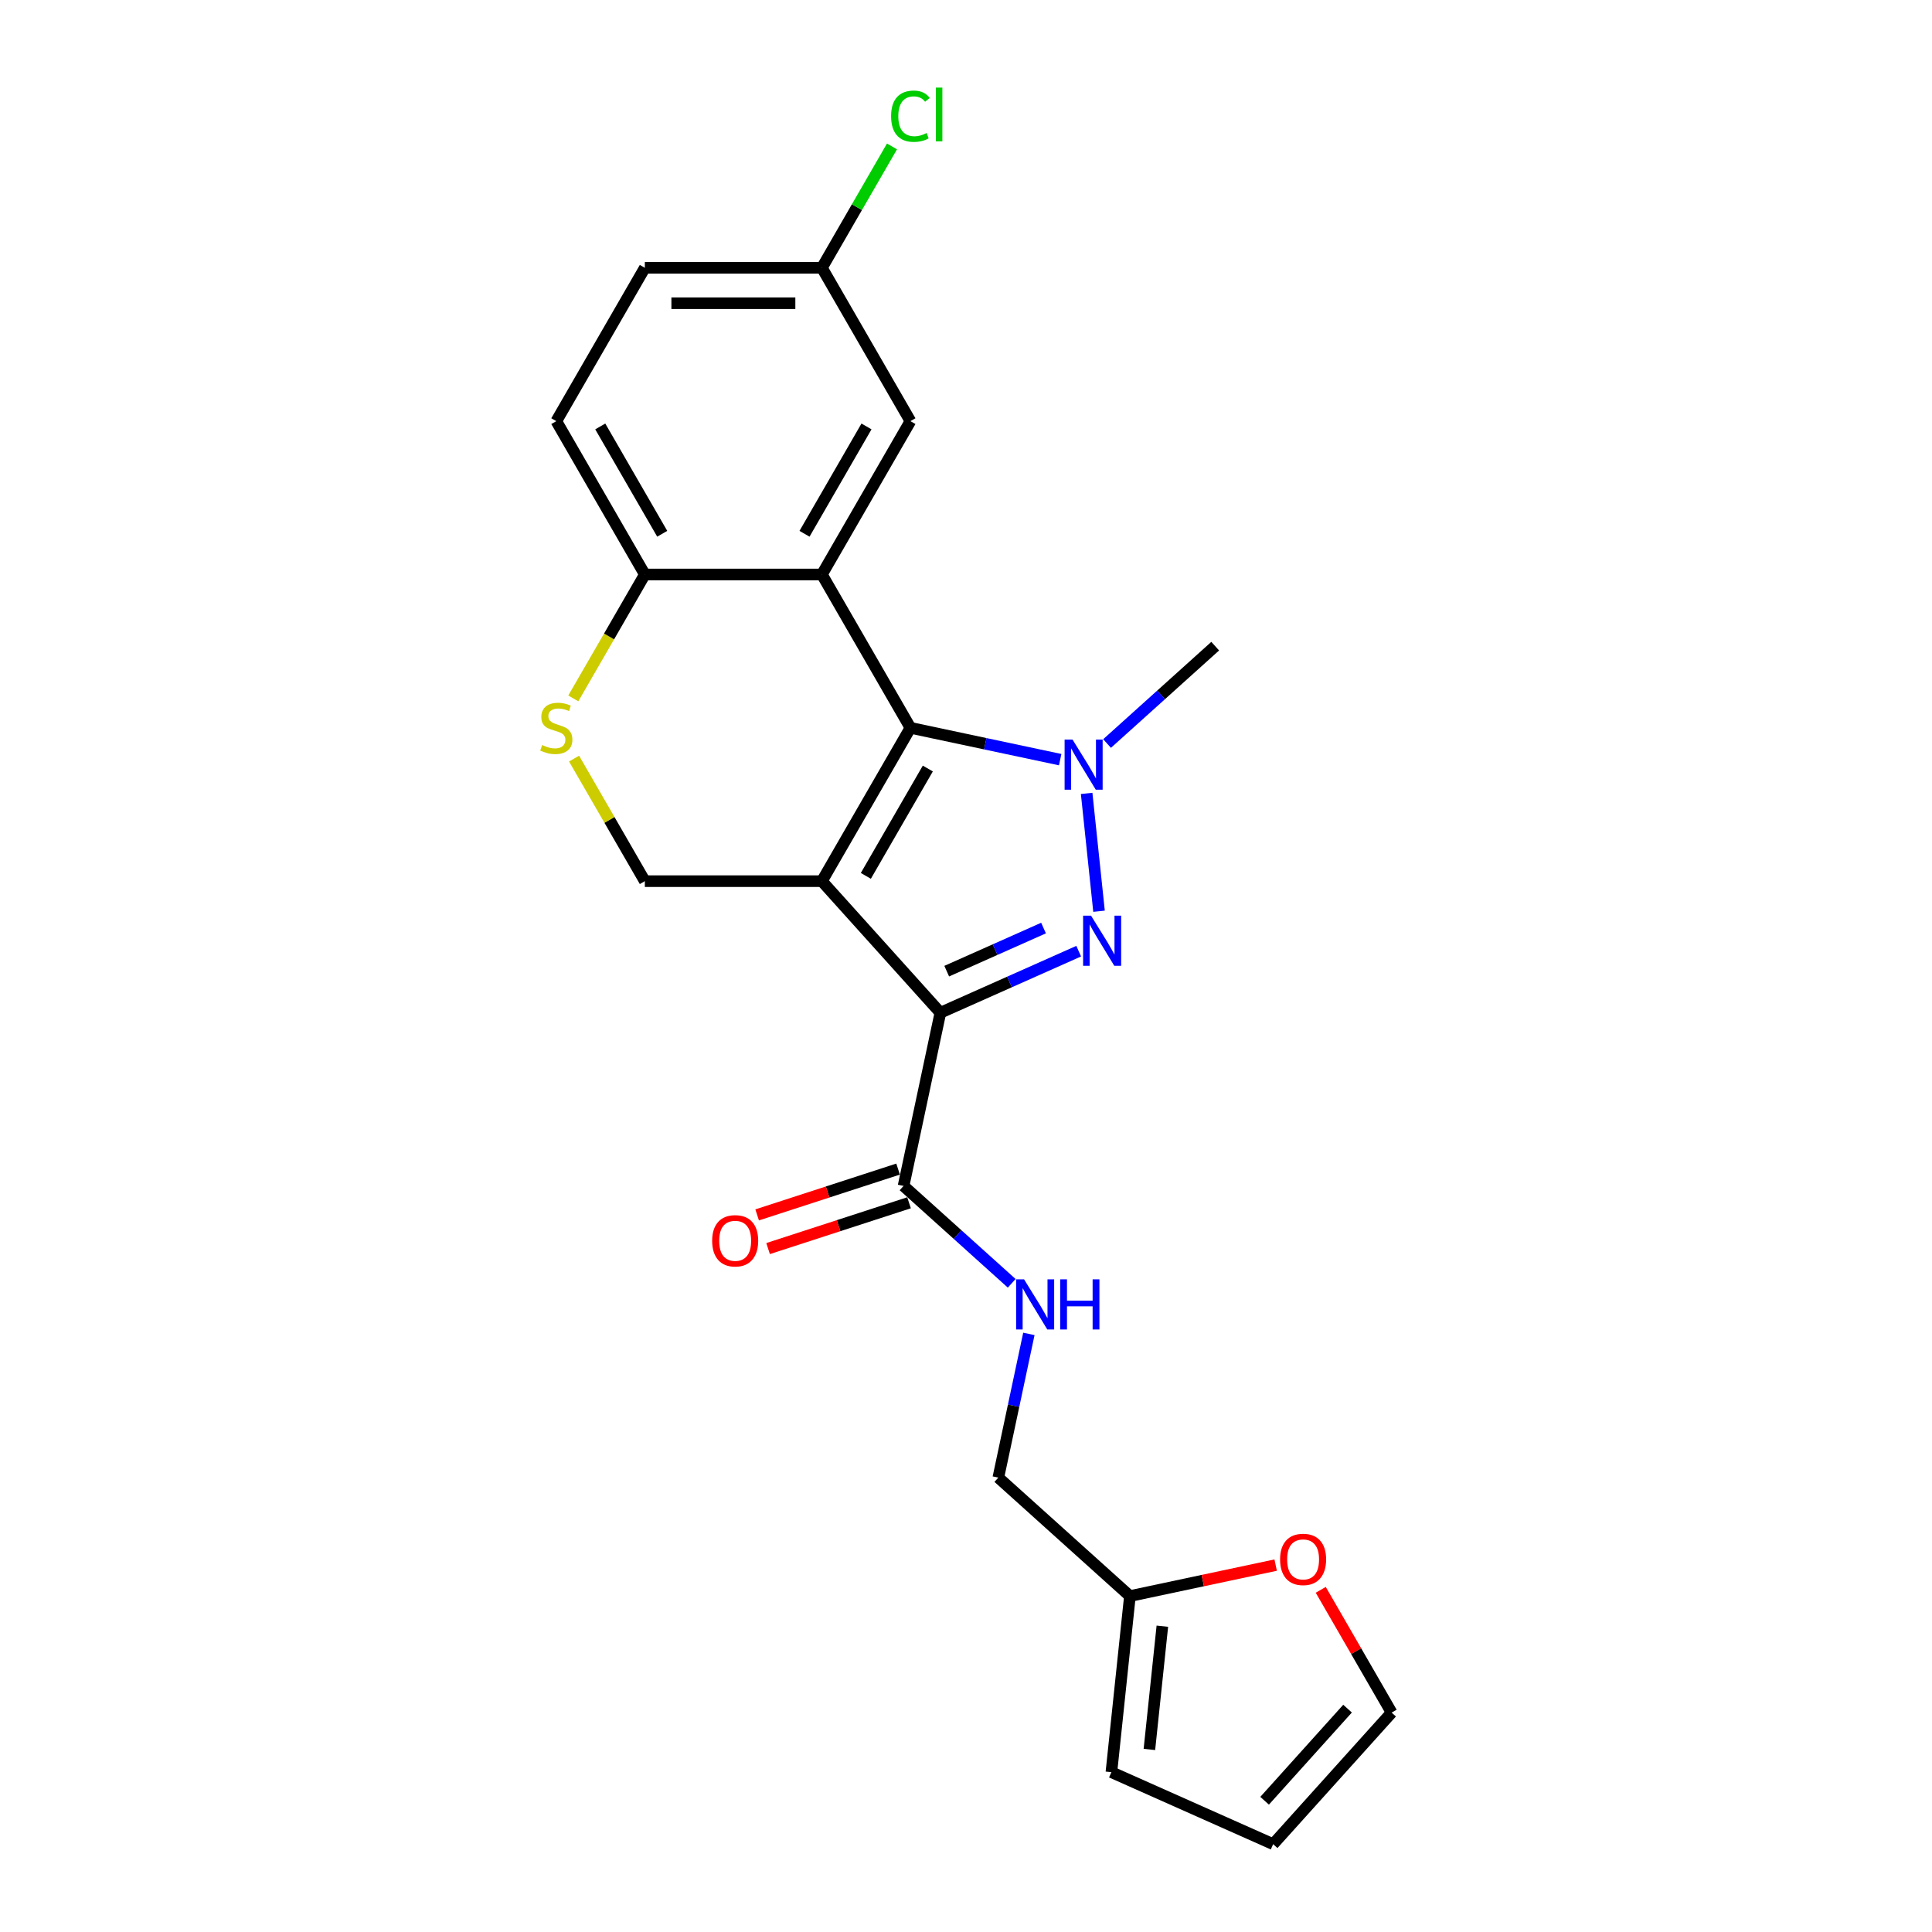 <?xml version='1.0' encoding='iso-8859-1'?>
<svg version='1.1' baseProfile='full'
              xmlns='http://www.w3.org/2000/svg'
                      xmlns:rdkit='http://www.rdkit.org/xml'
                      xmlns:xlink='http://www.w3.org/1999/xlink'
                  xml:space='preserve'
width='1000px' height='1000px' viewBox='0 0 1000 1000'>
<!-- END OF HEADER -->
<rect style='opacity:1.0;fill:#FFFFFF;stroke:none' width='1000' height='1000' x='0' y='0'> </rect>
<path class='bond-0' d='M 425.414,456.089 L 486.737,524.195' style='fill:none;fill-rule:evenodd;stroke:#000000;stroke-width:6px;stroke-linecap:butt;stroke-linejoin:miter;stroke-opacity:1' />
<path class='bond-1' d='M 425.414,456.089 L 471.237,376.721' style='fill:none;fill-rule:evenodd;stroke:#000000;stroke-width:6px;stroke-linecap:butt;stroke-linejoin:miter;stroke-opacity:1' />
<path class='bond-1' d='M 448.161,453.348 L 480.237,397.791' style='fill:none;fill-rule:evenodd;stroke:#000000;stroke-width:6px;stroke-linecap:butt;stroke-linejoin:miter;stroke-opacity:1' />
<path class='bond-6' d='M 425.414,456.089 L 333.769,456.089' style='fill:none;fill-rule:evenodd;stroke:#000000;stroke-width:6px;stroke-linecap:butt;stroke-linejoin:miter;stroke-opacity:1' />
<path class='bond-2' d='M 486.737,524.195 L 522.532,508.258' style='fill:none;fill-rule:evenodd;stroke:#000000;stroke-width:6px;stroke-linecap:butt;stroke-linejoin:miter;stroke-opacity:1' />
<path class='bond-2' d='M 522.532,508.258 L 558.326,492.321' style='fill:none;fill-rule:evenodd;stroke:#0000FF;stroke-width:6px;stroke-linecap:butt;stroke-linejoin:miter;stroke-opacity:1' />
<path class='bond-2' d='M 490.021,502.669 L 515.077,491.513' style='fill:none;fill-rule:evenodd;stroke:#000000;stroke-width:6px;stroke-linecap:butt;stroke-linejoin:miter;stroke-opacity:1' />
<path class='bond-2' d='M 515.077,491.513 L 540.132,480.358' style='fill:none;fill-rule:evenodd;stroke:#0000FF;stroke-width:6px;stroke-linecap:butt;stroke-linejoin:miter;stroke-opacity:1' />
<path class='bond-5' d='M 486.737,524.195 L 467.683,613.838' style='fill:none;fill-rule:evenodd;stroke:#000000;stroke-width:6px;stroke-linecap:butt;stroke-linejoin:miter;stroke-opacity:1' />
<path class='bond-3' d='M 471.237,376.721 L 509.992,384.959' style='fill:none;fill-rule:evenodd;stroke:#000000;stroke-width:6px;stroke-linecap:butt;stroke-linejoin:miter;stroke-opacity:1' />
<path class='bond-3' d='M 509.992,384.959 L 548.746,393.196' style='fill:none;fill-rule:evenodd;stroke:#0000FF;stroke-width:6px;stroke-linecap:butt;stroke-linejoin:miter;stroke-opacity:1' />
<path class='bond-4' d='M 471.237,376.721 L 425.414,297.354' style='fill:none;fill-rule:evenodd;stroke:#000000;stroke-width:6px;stroke-linecap:butt;stroke-linejoin:miter;stroke-opacity:1' />
<path class='bond-23' d='M 568.855,471.651 L 562.445,410.66' style='fill:none;fill-rule:evenodd;stroke:#0000FF;stroke-width:6px;stroke-linecap:butt;stroke-linejoin:miter;stroke-opacity:1' />
<path class='bond-20' d='M 573.014,384.85 L 601,359.651' style='fill:none;fill-rule:evenodd;stroke:#0000FF;stroke-width:6px;stroke-linecap:butt;stroke-linejoin:miter;stroke-opacity:1' />
<path class='bond-20' d='M 601,359.651 L 628.986,334.452' style='fill:none;fill-rule:evenodd;stroke:#000000;stroke-width:6px;stroke-linecap:butt;stroke-linejoin:miter;stroke-opacity:1' />
<path class='bond-10' d='M 425.414,297.354 L 471.237,217.986' style='fill:none;fill-rule:evenodd;stroke:#000000;stroke-width:6px;stroke-linecap:butt;stroke-linejoin:miter;stroke-opacity:1' />
<path class='bond-10' d='M 416.414,276.284 L 448.49,220.727' style='fill:none;fill-rule:evenodd;stroke:#000000;stroke-width:6px;stroke-linecap:butt;stroke-linejoin:miter;stroke-opacity:1' />
<path class='bond-24' d='M 425.414,297.354 L 333.769,297.354' style='fill:none;fill-rule:evenodd;stroke:#000000;stroke-width:6px;stroke-linecap:butt;stroke-linejoin:miter;stroke-opacity:1' />
<path class='bond-9' d='M 467.683,613.838 L 495.669,639.036' style='fill:none;fill-rule:evenodd;stroke:#000000;stroke-width:6px;stroke-linecap:butt;stroke-linejoin:miter;stroke-opacity:1' />
<path class='bond-9' d='M 495.669,639.036 L 523.655,664.235' style='fill:none;fill-rule:evenodd;stroke:#0000FF;stroke-width:6px;stroke-linecap:butt;stroke-linejoin:miter;stroke-opacity:1' />
<path class='bond-13' d='M 464.851,605.121 L 428.374,616.974' style='fill:none;fill-rule:evenodd;stroke:#000000;stroke-width:6px;stroke-linecap:butt;stroke-linejoin:miter;stroke-opacity:1' />
<path class='bond-13' d='M 428.374,616.974 L 391.896,628.826' style='fill:none;fill-rule:evenodd;stroke:#FF0000;stroke-width:6px;stroke-linecap:butt;stroke-linejoin:miter;stroke-opacity:1' />
<path class='bond-13' d='M 470.515,622.554 L 434.038,634.406' style='fill:none;fill-rule:evenodd;stroke:#000000;stroke-width:6px;stroke-linecap:butt;stroke-linejoin:miter;stroke-opacity:1' />
<path class='bond-13' d='M 434.038,634.406 L 397.56,646.258' style='fill:none;fill-rule:evenodd;stroke:#FF0000;stroke-width:6px;stroke-linecap:butt;stroke-linejoin:miter;stroke-opacity:1' />
<path class='bond-7' d='M 333.769,456.089 L 315.455,424.369' style='fill:none;fill-rule:evenodd;stroke:#000000;stroke-width:6px;stroke-linecap:butt;stroke-linejoin:miter;stroke-opacity:1' />
<path class='bond-7' d='M 315.455,424.369 L 297.142,392.649' style='fill:none;fill-rule:evenodd;stroke:#CCCC00;stroke-width:6px;stroke-linecap:butt;stroke-linejoin:miter;stroke-opacity:1' />
<path class='bond-8' d='M 296.74,361.49 L 315.254,329.422' style='fill:none;fill-rule:evenodd;stroke:#CCCC00;stroke-width:6px;stroke-linecap:butt;stroke-linejoin:miter;stroke-opacity:1' />
<path class='bond-8' d='M 315.254,329.422 L 333.769,297.354' style='fill:none;fill-rule:evenodd;stroke:#000000;stroke-width:6px;stroke-linecap:butt;stroke-linejoin:miter;stroke-opacity:1' />
<path class='bond-17' d='M 333.769,297.354 L 287.946,217.986' style='fill:none;fill-rule:evenodd;stroke:#000000;stroke-width:6px;stroke-linecap:butt;stroke-linejoin:miter;stroke-opacity:1' />
<path class='bond-17' d='M 342.769,276.284 L 310.693,220.727' style='fill:none;fill-rule:evenodd;stroke:#000000;stroke-width:6px;stroke-linecap:butt;stroke-linejoin:miter;stroke-opacity:1' />
<path class='bond-18' d='M 532.544,690.429 L 524.639,727.616' style='fill:none;fill-rule:evenodd;stroke:#0000FF;stroke-width:6px;stroke-linecap:butt;stroke-linejoin:miter;stroke-opacity:1' />
<path class='bond-18' d='M 524.639,727.616 L 516.735,764.803' style='fill:none;fill-rule:evenodd;stroke:#000000;stroke-width:6px;stroke-linecap:butt;stroke-linejoin:miter;stroke-opacity:1' />
<path class='bond-19' d='M 471.237,217.986 L 425.414,138.619' style='fill:none;fill-rule:evenodd;stroke:#000000;stroke-width:6px;stroke-linecap:butt;stroke-linejoin:miter;stroke-opacity:1' />
<path class='bond-11' d='M 584.841,826.126 L 516.735,764.803' style='fill:none;fill-rule:evenodd;stroke:#000000;stroke-width:6px;stroke-linecap:butt;stroke-linejoin:miter;stroke-opacity:1' />
<path class='bond-12' d='M 584.841,826.126 L 622.56,818.109' style='fill:none;fill-rule:evenodd;stroke:#000000;stroke-width:6px;stroke-linecap:butt;stroke-linejoin:miter;stroke-opacity:1' />
<path class='bond-12' d='M 622.56,818.109 L 660.279,810.091' style='fill:none;fill-rule:evenodd;stroke:#FF0000;stroke-width:6px;stroke-linecap:butt;stroke-linejoin:miter;stroke-opacity:1' />
<path class='bond-14' d='M 584.841,826.126 L 575.261,917.27' style='fill:none;fill-rule:evenodd;stroke:#000000;stroke-width:6px;stroke-linecap:butt;stroke-linejoin:miter;stroke-opacity:1' />
<path class='bond-14' d='M 601.633,841.714 L 594.927,905.514' style='fill:none;fill-rule:evenodd;stroke:#000000;stroke-width:6px;stroke-linecap:butt;stroke-linejoin:miter;stroke-opacity:1' />
<path class='bond-15' d='M 683.616,822.89 L 701.962,854.665' style='fill:none;fill-rule:evenodd;stroke:#FF0000;stroke-width:6px;stroke-linecap:butt;stroke-linejoin:miter;stroke-opacity:1' />
<path class='bond-15' d='M 701.962,854.665 L 720.307,886.439' style='fill:none;fill-rule:evenodd;stroke:#000000;stroke-width:6px;stroke-linecap:butt;stroke-linejoin:miter;stroke-opacity:1' />
<path class='bond-16' d='M 575.261,917.27 L 658.984,954.545' style='fill:none;fill-rule:evenodd;stroke:#000000;stroke-width:6px;stroke-linecap:butt;stroke-linejoin:miter;stroke-opacity:1' />
<path class='bond-26' d='M 720.307,886.439 L 658.984,954.545' style='fill:none;fill-rule:evenodd;stroke:#000000;stroke-width:6px;stroke-linecap:butt;stroke-linejoin:miter;stroke-opacity:1' />
<path class='bond-26' d='M 697.487,884.391 L 654.561,932.065' style='fill:none;fill-rule:evenodd;stroke:#000000;stroke-width:6px;stroke-linecap:butt;stroke-linejoin:miter;stroke-opacity:1' />
<path class='bond-21' d='M 287.946,217.986 L 333.769,138.619' style='fill:none;fill-rule:evenodd;stroke:#000000;stroke-width:6px;stroke-linecap:butt;stroke-linejoin:miter;stroke-opacity:1' />
<path class='bond-22' d='M 425.414,138.619 L 443.553,107.202' style='fill:none;fill-rule:evenodd;stroke:#000000;stroke-width:6px;stroke-linecap:butt;stroke-linejoin:miter;stroke-opacity:1' />
<path class='bond-22' d='M 443.553,107.202 L 461.692,75.784' style='fill:none;fill-rule:evenodd;stroke:#00CC00;stroke-width:6px;stroke-linecap:butt;stroke-linejoin:miter;stroke-opacity:1' />
<path class='bond-25' d='M 425.414,138.619 L 333.769,138.619' style='fill:none;fill-rule:evenodd;stroke:#000000;stroke-width:6px;stroke-linecap:butt;stroke-linejoin:miter;stroke-opacity:1' />
<path class='bond-25' d='M 411.668,156.948 L 347.516,156.948' style='fill:none;fill-rule:evenodd;stroke:#000000;stroke-width:6px;stroke-linecap:butt;stroke-linejoin:miter;stroke-opacity:1' />
<path  class='atom-3' d='M 564.723 473.942
L 573.227 487.689
Q 574.071 489.045, 575.427 491.501
Q 576.783 493.957, 576.857 494.104
L 576.857 473.942
L 580.303 473.942
L 580.303 499.896
L 576.747 499.896
L 567.619 484.866
Q 566.556 483.106, 565.419 481.09
Q 564.32 479.074, 563.99 478.451
L 563.99 499.896
L 560.617 499.896
L 560.617 473.942
L 564.723 473.942
' fill='#0000FF'/>
<path  class='atom-4' d='M 555.143 382.798
L 563.648 396.545
Q 564.491 397.902, 565.847 400.358
Q 567.204 402.814, 567.277 402.96
L 567.277 382.798
L 570.723 382.798
L 570.723 408.752
L 567.167 408.752
L 558.039 393.722
Q 556.976 391.963, 555.84 389.947
Q 554.74 387.93, 554.41 387.307
L 554.41 408.752
L 551.037 408.752
L 551.037 382.798
L 555.143 382.798
' fill='#0000FF'/>
<path  class='atom-8' d='M 280.614 385.629
Q 280.908 385.739, 282.117 386.252
Q 283.327 386.766, 284.647 387.095
Q 286.003 387.389, 287.323 387.389
Q 289.779 387.389, 291.209 386.216
Q 292.638 385.006, 292.638 382.916
Q 292.638 381.487, 291.905 380.607
Q 291.209 379.727, 290.109 379.251
Q 289.009 378.774, 287.176 378.224
Q 284.867 377.528, 283.474 376.868
Q 282.117 376.208, 281.128 374.815
Q 280.174 373.422, 280.174 371.076
Q 280.174 367.813, 282.374 365.797
Q 284.61 363.781, 289.009 363.781
Q 292.015 363.781, 295.424 365.21
L 294.581 368.033
Q 291.465 366.75, 289.119 366.75
Q 286.59 366.75, 285.197 367.813
Q 283.804 368.84, 283.84 370.636
Q 283.84 372.029, 284.537 372.872
Q 285.27 373.715, 286.296 374.192
Q 287.359 374.668, 289.119 375.218
Q 291.465 375.951, 292.858 376.685
Q 294.251 377.418, 295.241 378.921
Q 296.267 380.387, 296.267 382.916
Q 296.267 386.509, 293.848 388.452
Q 291.465 390.358, 287.469 390.358
Q 285.16 390.358, 283.4 389.845
Q 281.677 389.368, 279.625 388.525
L 280.614 385.629
' fill='#CCCC00'/>
<path  class='atom-10' d='M 530.052 662.183
L 538.557 675.93
Q 539.4 677.287, 540.756 679.743
Q 542.113 682.199, 542.186 682.345
L 542.186 662.183
L 545.632 662.183
L 545.632 688.137
L 542.076 688.137
L 532.948 673.108
Q 531.885 671.348, 530.749 669.332
Q 529.649 667.316, 529.319 666.692
L 529.319 688.137
L 525.946 688.137
L 525.946 662.183
L 530.052 662.183
' fill='#0000FF'/>
<path  class='atom-10' d='M 548.748 662.183
L 552.267 662.183
L 552.267 673.218
L 565.537 673.218
L 565.537 662.183
L 569.056 662.183
L 569.056 688.137
L 565.537 688.137
L 565.537 676.15
L 552.267 676.15
L 552.267 688.137
L 548.748 688.137
L 548.748 662.183
' fill='#0000FF'/>
<path  class='atom-13' d='M 662.57 807.145
Q 662.57 800.913, 665.649 797.431
Q 668.728 793.948, 674.484 793.948
Q 680.239 793.948, 683.318 797.431
Q 686.398 800.913, 686.398 807.145
Q 686.398 813.451, 683.282 817.043
Q 680.166 820.599, 674.484 820.599
Q 668.765 820.599, 665.649 817.043
Q 662.57 813.487, 662.57 807.145
M 674.484 817.666
Q 678.443 817.666, 680.569 815.027
Q 682.732 812.351, 682.732 807.145
Q 682.732 802.05, 680.569 799.484
Q 678.443 796.881, 674.484 796.881
Q 670.525 796.881, 668.362 799.447
Q 666.236 802.013, 666.236 807.145
Q 666.236 812.387, 668.362 815.027
Q 670.525 817.666, 674.484 817.666
' fill='#FF0000'/>
<path  class='atom-14' d='M 368.609 642.231
Q 368.609 635.999, 371.688 632.516
Q 374.768 629.034, 380.523 629.034
Q 386.278 629.034, 389.358 632.516
Q 392.437 635.999, 392.437 642.231
Q 392.437 648.536, 389.321 652.129
Q 386.205 655.684, 380.523 655.684
Q 374.804 655.684, 371.688 652.129
Q 368.609 648.573, 368.609 642.231
M 380.523 652.752
Q 384.482 652.752, 386.608 650.112
Q 388.771 647.436, 388.771 642.231
Q 388.771 637.135, 386.608 634.569
Q 384.482 631.967, 380.523 631.967
Q 376.564 631.967, 374.401 634.533
Q 372.275 637.099, 372.275 642.231
Q 372.275 647.473, 374.401 650.112
Q 376.564 652.752, 380.523 652.752
' fill='#FF0000'/>
<path  class='atom-23' d='M 461.23 60.15
Q 461.23 53.698, 464.236 50.325
Q 467.278 46.916, 473.034 46.916
Q 478.386 46.916, 481.245 50.692
L 478.826 52.671
Q 476.736 49.922, 473.034 49.922
Q 469.111 49.922, 467.022 52.561
Q 464.969 55.164, 464.969 60.15
Q 464.969 65.282, 467.095 67.921
Q 469.258 70.561, 473.437 70.561
Q 476.296 70.561, 479.632 68.838
L 480.658 71.587
Q 479.302 72.467, 477.249 72.98
Q 475.196 73.493, 472.924 73.493
Q 467.278 73.493, 464.236 70.047
Q 461.23 66.601, 461.23 60.15
' fill='#00CC00'/>
<path  class='atom-23' d='M 484.398 45.34
L 487.77 45.34
L 487.77 73.163
L 484.398 73.163
L 484.398 45.34
' fill='#00CC00'/>
</svg>

